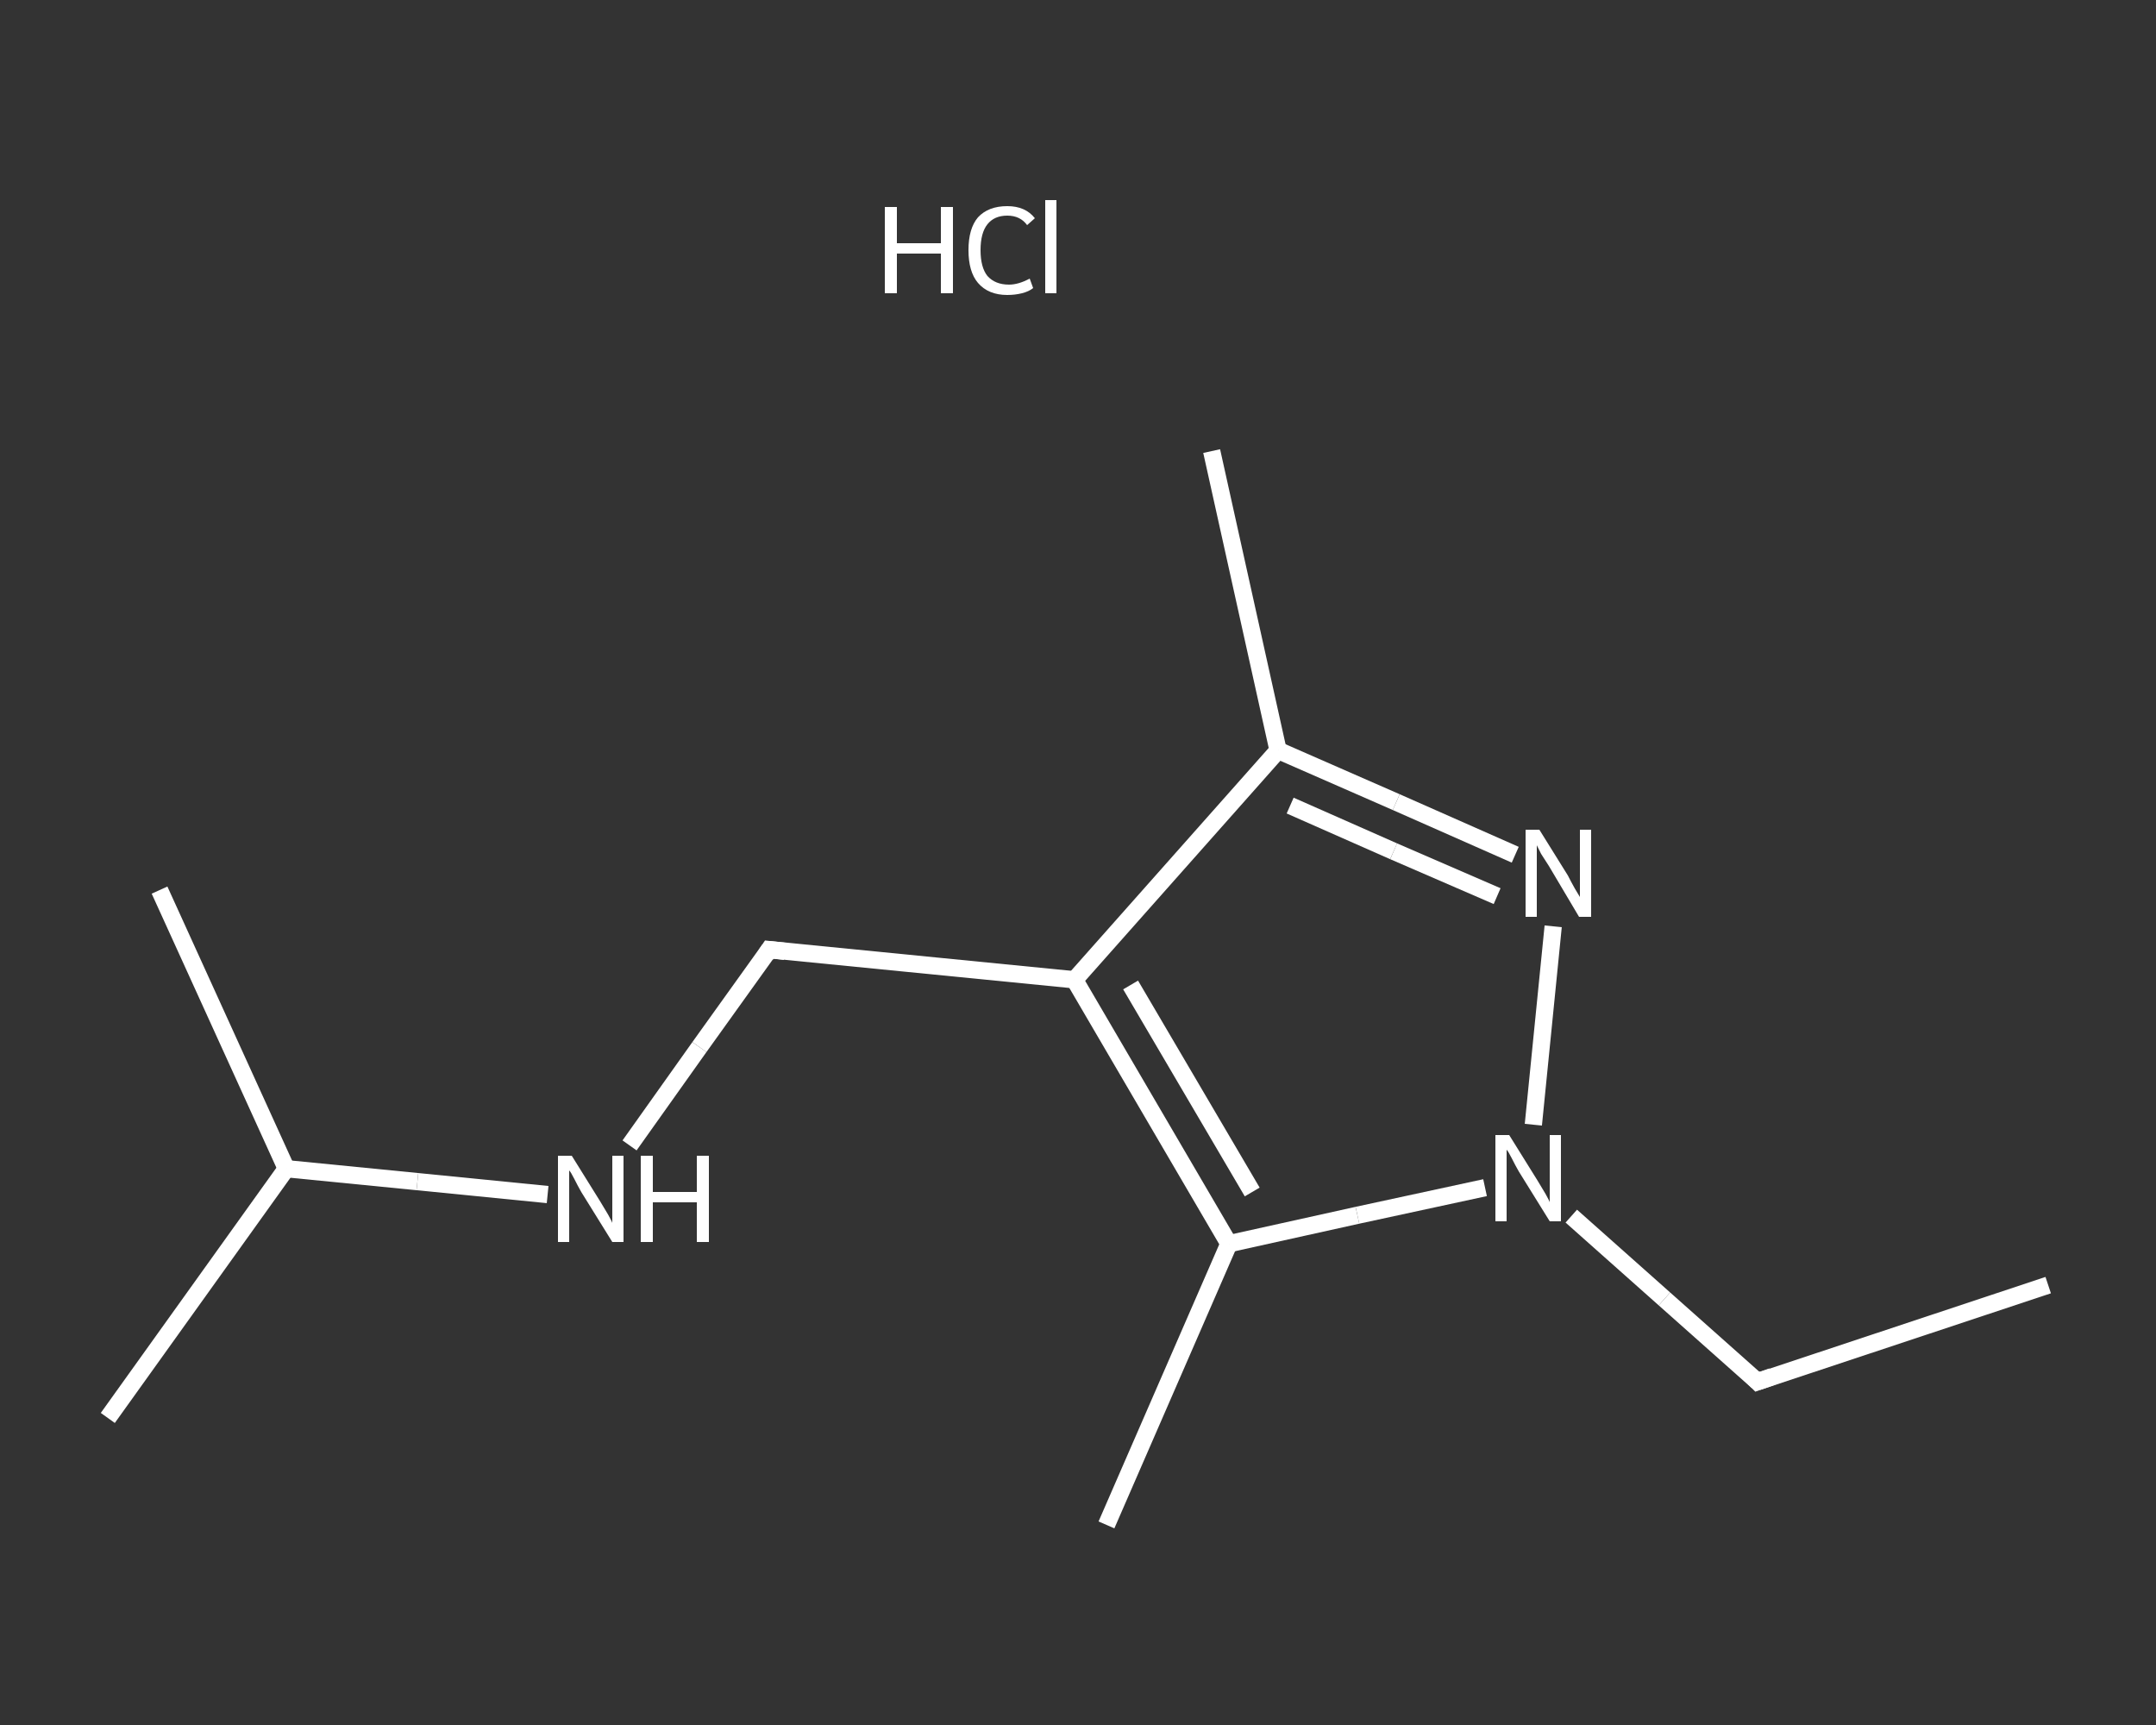 <?xml version='1.0' encoding='iso-8859-1'?>
<svg version='1.1' baseProfile='full'
              xmlns='http://www.w3.org/2000/svg'
                      xmlns:rdkit='http://www.rdkit.org/xml'
                      xmlns:xlink='http://www.w3.org/1999/xlink'
                  xml:space='preserve'
width='250px' height='200px' viewBox='0 0 250 200'>
<rect x="0" y="0" width="250" height="200" fill="#333333" stroke="none"/>
<!-- END OF HEADER -->
<rect style='opacity:1.0;fill:transparent;stroke:none' width='250.0' height='200.0' x='0.0' y='0.0'> </rect>
<path class='bond-0 atom-0 atom-1' d='M 237.5,149.0 L 203.8,160.2' style='fill:none;fill-rule:evenodd;stroke:#FFFFFF;stroke-width:2.0px;stroke-linecap:butt;stroke-linejoin:miter;stroke-opacity:1' />
<path class='bond-1 atom-1 atom-2' d='M 203.8,160.2 L 193.0,150.6' style='fill:none;fill-rule:evenodd;stroke:#FFFFFF;stroke-width:2.0px;stroke-linecap:butt;stroke-linejoin:miter;stroke-opacity:1' />
<path class='bond-1 atom-1 atom-2' d='M 193.0,150.6 L 182.2,141.0' style='fill:none;fill-rule:evenodd;stroke:#FFFFFF;stroke-width:2.0px;stroke-linecap:butt;stroke-linejoin:miter;stroke-opacity:1' />
<path class='bond-2 atom-2 atom-3' d='M 177.8,130.4 L 180.1,107.4' style='fill:none;fill-rule:evenodd;stroke:#FFFFFF;stroke-width:2.0px;stroke-linecap:butt;stroke-linejoin:miter;stroke-opacity:1' />
<path class='bond-3 atom-3 atom-4' d='M 175.7,99.1 L 161.9,93.0' style='fill:none;fill-rule:evenodd;stroke:#FFFFFF;stroke-width:2.0px;stroke-linecap:butt;stroke-linejoin:miter;stroke-opacity:1' />
<path class='bond-3 atom-3 atom-4' d='M 161.9,93.0 L 148.2,87.0' style='fill:none;fill-rule:evenodd;stroke:#FFFFFF;stroke-width:2.0px;stroke-linecap:butt;stroke-linejoin:miter;stroke-opacity:1' />
<path class='bond-3 atom-3 atom-4' d='M 173.6,103.9 L 161.6,98.7' style='fill:none;fill-rule:evenodd;stroke:#FFFFFF;stroke-width:2.0px;stroke-linecap:butt;stroke-linejoin:miter;stroke-opacity:1' />
<path class='bond-3 atom-3 atom-4' d='M 161.6,98.7 L 149.6,93.4' style='fill:none;fill-rule:evenodd;stroke:#FFFFFF;stroke-width:2.0px;stroke-linecap:butt;stroke-linejoin:miter;stroke-opacity:1' />
<path class='bond-4 atom-4 atom-5' d='M 148.2,87.0 L 140.5,52.3' style='fill:none;fill-rule:evenodd;stroke:#FFFFFF;stroke-width:2.0px;stroke-linecap:butt;stroke-linejoin:miter;stroke-opacity:1' />
<path class='bond-5 atom-4 atom-6' d='M 148.2,87.0 L 124.6,113.6' style='fill:none;fill-rule:evenodd;stroke:#FFFFFF;stroke-width:2.0px;stroke-linecap:butt;stroke-linejoin:miter;stroke-opacity:1' />
<path class='bond-6 atom-6 atom-7' d='M 124.6,113.6 L 89.2,110.1' style='fill:none;fill-rule:evenodd;stroke:#FFFFFF;stroke-width:2.0px;stroke-linecap:butt;stroke-linejoin:miter;stroke-opacity:1' />
<path class='bond-7 atom-7 atom-8' d='M 89.2,110.1 L 81.1,121.4' style='fill:none;fill-rule:evenodd;stroke:#FFFFFF;stroke-width:2.0px;stroke-linecap:butt;stroke-linejoin:miter;stroke-opacity:1' />
<path class='bond-7 atom-7 atom-8' d='M 81.1,121.4 L 73.0,132.8' style='fill:none;fill-rule:evenodd;stroke:#FFFFFF;stroke-width:2.0px;stroke-linecap:butt;stroke-linejoin:miter;stroke-opacity:1' />
<path class='bond-8 atom-8 atom-9' d='M 63.5,138.5 L 48.4,137.0' style='fill:none;fill-rule:evenodd;stroke:#FFFFFF;stroke-width:2.0px;stroke-linecap:butt;stroke-linejoin:miter;stroke-opacity:1' />
<path class='bond-8 atom-8 atom-9' d='M 48.4,137.0 L 33.2,135.5' style='fill:none;fill-rule:evenodd;stroke:#FFFFFF;stroke-width:2.0px;stroke-linecap:butt;stroke-linejoin:miter;stroke-opacity:1' />
<path class='bond-9 atom-9 atom-10' d='M 33.2,135.5 L 12.5,164.4' style='fill:none;fill-rule:evenodd;stroke:#FFFFFF;stroke-width:2.0px;stroke-linecap:butt;stroke-linejoin:miter;stroke-opacity:1' />
<path class='bond-10 atom-9 atom-11' d='M 33.2,135.5 L 18.5,103.2' style='fill:none;fill-rule:evenodd;stroke:#FFFFFF;stroke-width:2.0px;stroke-linecap:butt;stroke-linejoin:miter;stroke-opacity:1' />
<path class='bond-11 atom-6 atom-12' d='M 124.6,113.6 L 142.5,144.2' style='fill:none;fill-rule:evenodd;stroke:#FFFFFF;stroke-width:2.0px;stroke-linecap:butt;stroke-linejoin:miter;stroke-opacity:1' />
<path class='bond-11 atom-6 atom-12' d='M 131.1,114.2 L 145.2,138.2' style='fill:none;fill-rule:evenodd;stroke:#FFFFFF;stroke-width:2.0px;stroke-linecap:butt;stroke-linejoin:miter;stroke-opacity:1' />
<path class='bond-12 atom-12 atom-13' d='M 142.5,144.2 L 128.3,176.8' style='fill:none;fill-rule:evenodd;stroke:#FFFFFF;stroke-width:2.0px;stroke-linecap:butt;stroke-linejoin:miter;stroke-opacity:1' />
<path class='bond-13 atom-12 atom-2' d='M 142.5,144.2 L 157.4,140.9' style='fill:none;fill-rule:evenodd;stroke:#FFFFFF;stroke-width:2.0px;stroke-linecap:butt;stroke-linejoin:miter;stroke-opacity:1' />
<path class='bond-13 atom-12 atom-2' d='M 157.4,140.9 L 172.2,137.7' style='fill:none;fill-rule:evenodd;stroke:#FFFFFF;stroke-width:2.0px;stroke-linecap:butt;stroke-linejoin:miter;stroke-opacity:1' />
<path d='M 205.5,159.6 L 203.8,160.2 L 203.3,159.7' style='fill:none;stroke:#FFFFFF;stroke-width:2.0px;stroke-linecap:butt;stroke-linejoin:miter;stroke-opacity:1;' />
<path d='M 91.0,110.3 L 89.2,110.1 L 88.8,110.7' style='fill:none;stroke:#FFFFFF;stroke-width:2.0px;stroke-linecap:butt;stroke-linejoin:miter;stroke-opacity:1;' />
<path class='atom-2' d='M 175.0 131.6
L 178.3 136.9
Q 178.6 137.4, 179.2 138.4
Q 179.7 139.3, 179.7 139.4
L 179.7 131.6
L 181.0 131.6
L 181.0 141.6
L 179.7 141.6
L 176.1 135.8
Q 175.7 135.1, 175.3 134.3
Q 174.9 133.5, 174.7 133.3
L 174.7 141.6
L 173.4 141.6
L 173.4 131.6
L 175.0 131.6
' fill='#FFFFFF'/>
<path class='atom-3' d='M 178.5 96.2
L 181.8 101.5
Q 182.1 102.1, 182.6 103.0
Q 183.2 104.0, 183.2 104.0
L 183.2 96.2
L 184.5 96.2
L 184.5 106.3
L 183.1 106.3
L 179.6 100.4
Q 179.2 99.8, 178.7 99.0
Q 178.3 98.2, 178.2 98.0
L 178.2 106.3
L 176.9 106.3
L 176.9 96.2
L 178.5 96.2
' fill='#FFFFFF'/>
<path class='atom-8' d='M 66.3 134.0
L 69.6 139.3
Q 69.9 139.8, 70.5 140.8
Q 71.0 141.7, 71.0 141.8
L 71.0 134.0
L 72.3 134.0
L 72.3 144.0
L 71.0 144.0
L 67.4 138.2
Q 67.0 137.5, 66.6 136.7
Q 66.2 135.9, 66.0 135.7
L 66.0 144.0
L 64.7 144.0
L 64.7 134.0
L 66.3 134.0
' fill='#FFFFFF'/>
<path class='atom-8' d='M 74.3 134.0
L 75.7 134.0
L 75.7 138.2
L 80.8 138.2
L 80.8 134.0
L 82.2 134.0
L 82.2 144.0
L 80.8 144.0
L 80.8 139.4
L 75.7 139.4
L 75.7 144.0
L 74.3 144.0
L 74.3 134.0
' fill='#FFFFFF'/>
<path class='atom-14' d='M 102.6 24.0
L 104.0 24.0
L 104.0 28.2
L 109.1 28.2
L 109.1 24.0
L 110.5 24.0
L 110.5 34.0
L 109.1 34.0
L 109.1 29.4
L 104.0 29.4
L 104.0 34.0
L 102.6 34.0
L 102.6 24.0
' fill='#FFFFFF'/>
<path class='atom-14' d='M 112.3 29.0
Q 112.3 26.5, 113.4 25.2
Q 114.6 23.9, 116.8 23.9
Q 118.9 23.9, 120.0 25.3
L 119.1 26.1
Q 118.3 25.0, 116.8 25.0
Q 115.3 25.0, 114.5 26.0
Q 113.7 27.0, 113.7 29.0
Q 113.7 31.0, 114.5 32.0
Q 115.4 33.0, 117.0 33.0
Q 118.1 33.0, 119.4 32.3
L 119.8 33.4
Q 119.3 33.8, 118.5 34.0
Q 117.7 34.2, 116.8 34.2
Q 114.6 34.2, 113.4 32.8
Q 112.3 31.5, 112.3 29.0
' fill='#FFFFFF'/>
<path class='atom-14' d='M 121.2 23.2
L 122.5 23.2
L 122.5 34.0
L 121.2 34.0
L 121.2 23.2
' fill='#FFFFFF'/>
</svg>
